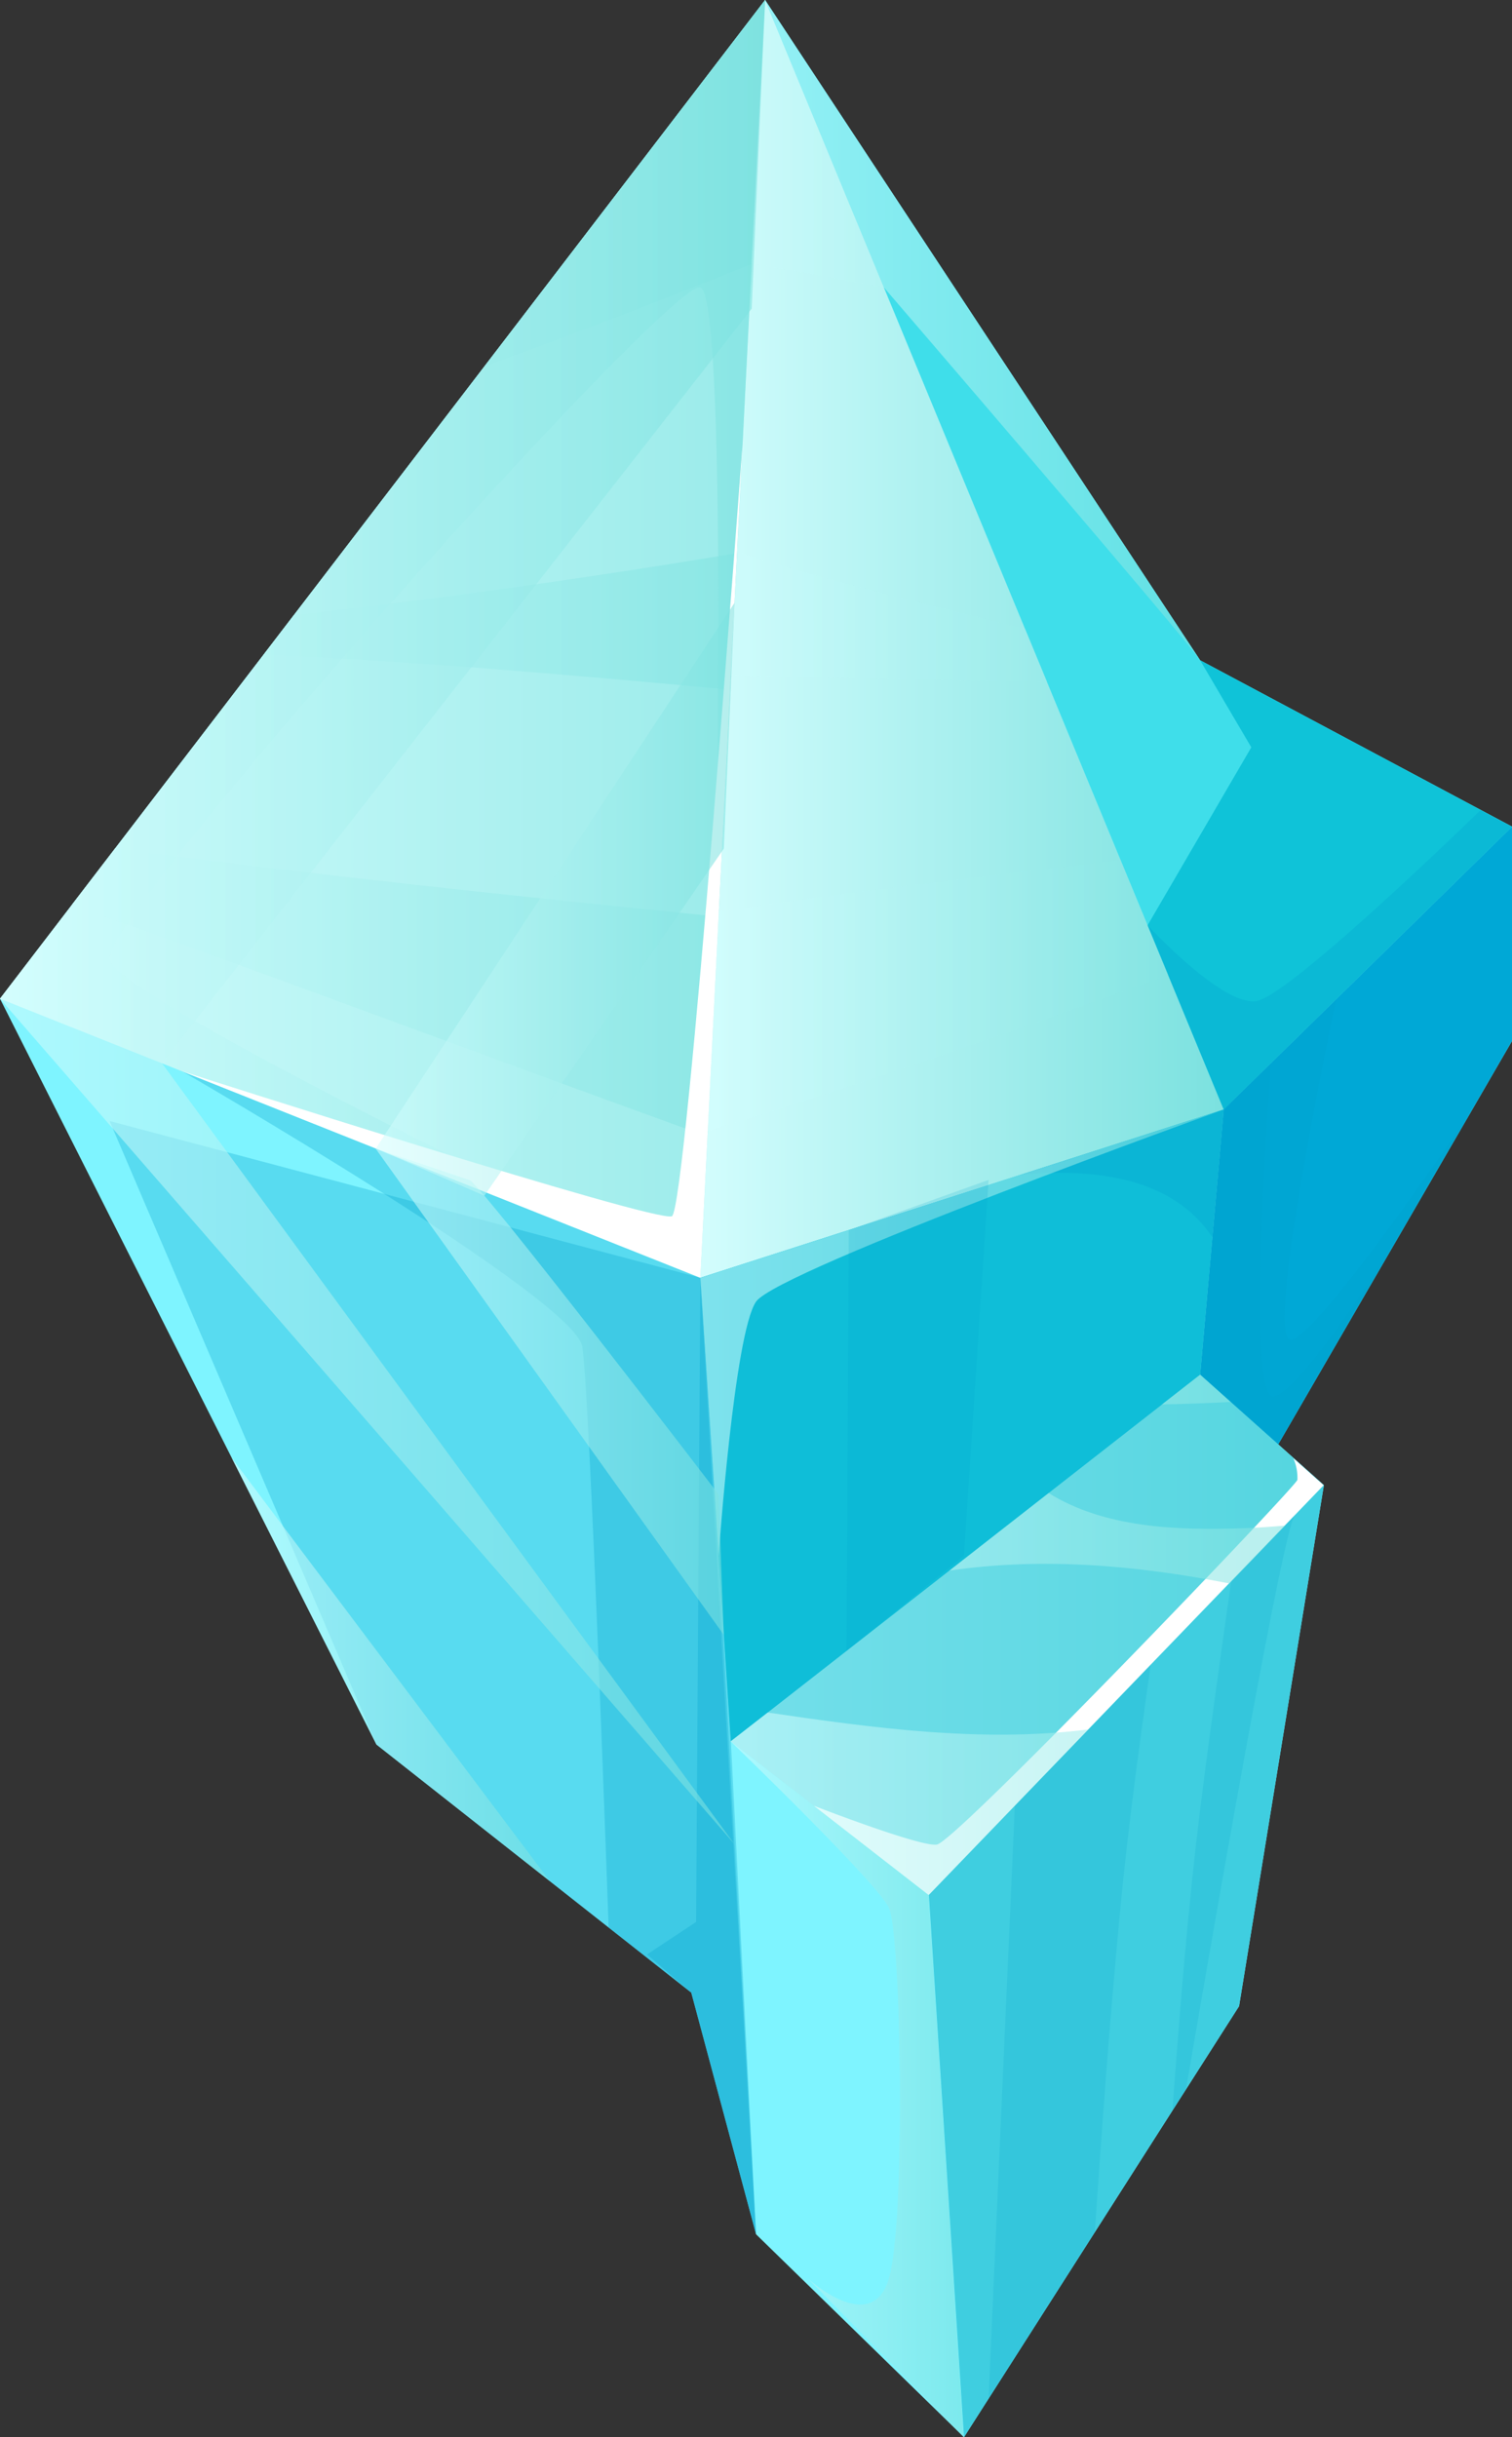 <svg xmlns="http://www.w3.org/2000/svg" xmlns:xlink="http://www.w3.org/1999/xlink" viewBox="0 0 221.44 356.9"><rect x="0" y="0" width="221.44" height="356.9" fill="#333333" stroke="none"/><defs><style>.cls-1{isolation:isolate;}.cls-2{fill:#7ef4ff;}.cls-3{fill:url(#Безымянный_градиент_8);}.cls-4{fill:url(#Безымянный_градиент_8-2);}.cls-5{fill:#3fdeea;}.cls-6{fill:#00a8d6;}.cls-7{fill:#3fcee0;}.cls-8{fill:#0fc3d8;}.cls-9{fill:#0fbed8;}.cls-10,.cls-23{fill:#00a0cc;mix-blend-mode:multiply;}.cls-10{opacity:0.3;}.cls-11,.cls-12,.cls-13,.cls-14,.cls-15,.cls-16,.cls-17,.cls-18,.cls-20,.cls-21,.cls-22,.cls-24,.cls-25,.cls-26,.cls-27,.cls-28,.cls-29,.cls-30,.cls-31{mix-blend-mode:screen;}.cls-11{opacity:0.36;fill:url(#Безымянный_градиент_8-3);}.cls-12,.cls-13,.cls-14,.cls-15,.cls-16,.cls-17,.cls-18,.cls-20,.cls-21,.cls-22,.cls-24,.cls-25,.cls-26,.cls-27,.cls-28,.cls-29,.cls-30,.cls-31{opacity:0.57;}.cls-12{fill:url(#Безымянный_градиент_8-4);}.cls-13{fill:url(#Безымянный_градиент_8-5);}.cls-14{fill:url(#Безымянный_градиент_8-6);}.cls-15{fill:url(#Безымянный_градиент_8-7);}.cls-16{fill:url(#Безымянный_градиент_8-8);}.cls-17{fill:url(#Безымянный_градиент_8-9);}.cls-18{fill:url(#Безымянный_градиент_8-10);}.cls-19{fill:#fff;}.cls-20{fill:url(#Безымянный_градиент_8-11);}.cls-21{fill:url(#Безымянный_градиент_8-12);}.cls-22{fill:url(#Безымянный_градиент_8-13);}.cls-23{opacity:0.17;}.cls-24{fill:url(#Безымянный_градиент_8-14);}.cls-25{fill:url(#Безымянный_градиент_8-15);}.cls-26{fill:url(#Безымянный_градиент_8-16);}.cls-27{fill:url(#Безымянный_градиент_8-17);}.cls-28{fill:url(#Безымянный_градиент_8-18);}.cls-29{fill:url(#Безымянный_градиент_8-19);}.cls-30{fill:url(#Безымянный_градиент_8-20);}.cls-31{fill:url(#Безымянный_градиент_8-21);}</style><linearGradient id="Безымянный_градиент_8" y1="93.56" x2="170.54" y2="93.56" gradientUnits="userSpaceOnUse"><stop offset="0" stop-color="#d3fdfd"/><stop offset="1" stop-color="#7be1df"/></linearGradient><linearGradient id="Безымянный_градиент_8-2" x1="102.57" y1="93.56" x2="179.22" y2="93.56" xlink:href="#Безымянный_градиент_8"/><linearGradient id="Безымянный_градиент_8-3" x1="107.04" y1="239.41" x2="193.89" y2="239.41" xlink:href="#Безымянный_градиент_8"/><linearGradient id="Безымянный_градиент_8-4" x1="0.02" y1="26.83" x2="112.05" y2="26.83" xlink:href="#Безымянный_градиент_8"/><linearGradient id="Безымянный_градиент_8-5" y1="90.96" x2="112.05" y2="90.96" xlink:href="#Безымянный_градиент_8"/><linearGradient id="Безымянный_градиент_8-6" y1="145.35" x2="112.05" y2="145.35" xlink:href="#Безымянный_градиент_8"/><linearGradient id="Безымянный_градиент_8-7" y1="93.56" x2="112.05" y2="93.56" xlink:href="#Безымянный_градиент_8"/><linearGradient id="Безымянный_градиент_8-8" x1="102.57" y1="145.78" x2="179.22" y2="145.78" xlink:href="#Безымянный_градиент_8"/><linearGradient id="Безымянный_градиент_8-9" x1="102.57" y1="90.33" x2="179.22" y2="90.33" xlink:href="#Безымянный_градиент_8"/><linearGradient id="Безымянный_градиент_8-10" x1="102.57" y1="21.04" x2="179.22" y2="21.04" xlink:href="#Безымянный_градиент_8"/><linearGradient id="Безымянный_градиент_8-11" x1="107.04" y1="305.95" x2="141.18" y2="305.95" xlink:href="#Безымянный_градиент_8"/><linearGradient id="Безымянный_градиент_8-12" x1="112.05" y1="48.38" x2="175.81" y2="48.38" xlink:href="#Безымянный_градиент_8"/><linearGradient id="Безымянный_градиент_8-13" x1="102.57" y1="195.14" x2="179.22" y2="195.14" xlink:href="#Безымянный_градиент_8"/><linearGradient id="Безымянный_градиент_8-14" x1="107.01" y1="203.5" x2="193.9" y2="203.5" xlink:href="#Безымянный_градиент_8"/><linearGradient id="Безымянный_градиент_8-15" x1="107.03" y1="225.26" x2="193.88" y2="225.26" xlink:href="#Безымянный_градиент_8"/><linearGradient id="Безымянный_градиент_8-16" x1="107.04" y1="264.14" x2="193.88" y2="264.14" xlink:href="#Безымянный_градиент_8"/><linearGradient id="Безымянный_градиент_8-17" y1="208.16" x2="107.57" y2="208.16" xlink:href="#Безымянный_градиент_8"/><linearGradient id="Безымянный_градиент_8-18" x1="55.04" y1="203.8" x2="106.01" y2="203.8" xlink:href="#Безымянный_градиент_8"/><linearGradient id="Безымянный_градиент_8-19" x1="33.96" y1="244.51" x2="80.53" y2="244.51" xlink:href="#Безымянный_градиент_8"/><linearGradient id="Безымянный_градиент_8-20" x1="55.04" y1="131.69" x2="107.57" y2="131.69" xlink:href="#Безымянный_градиент_8"/><linearGradient id="Безымянный_градиент_8-21" y1="77.85" x2="112.05" y2="77.85" xlink:href="#Безымянный_градиент_8"/></defs><g class="cls-1"><g id="Слой_2" data-name="Слой 2"><g id="_Layer_" data-name="&lt;Layer&gt;"><polygon class="cls-2" points="0 146.25 112.05 0 175.77 96.7 221.44 121.06 221.44 152.44 187.2 211.51 193.89 217.48 181.47 293.78 141.18 356.9 110.73 327.19 101.24 291.8 55.13 255.47 0 146.25"/><polygon class="cls-3" points="112.05 0 170.54 148.28 102.57 187.12 0 146.25 112.05 0"/><polygon class="cls-4" points="102.57 187.12 112.05 0 179.22 162.47 102.57 187.12"/><polygon class="cls-5" points="112.05 0 179.22 162.47 221.44 121.06 175.77 96.7 112.05 0"/><polygon class="cls-6" points="179.22 162.47 175.77 201.31 187.2 211.51 221.44 152.44 221.44 121.06 179.22 162.47"/><polygon class="cls-7" points="141.18 356.9 136.04 277.5 107.04 255 102.57 187.12 179.22 162.47 175.77 201.31 193.89 217.48 181.47 293.78 141.18 356.9"/><polygon class="cls-8" points="175.77 96.7 183.26 109.44 168.07 135.5 179.22 162.47 221.44 121.06 175.77 96.7"/><polygon class="cls-9" points="107.04 255 175.77 201.31 179.22 162.47 102.57 187.12 107.04 255"/><polygon class="cls-10" points="16.05 164.16 102.57 187.12 110.73 327.19 101.24 291.8 55.13 255.47 16.05 164.16"/><path class="cls-10" d="M177.56,181.19l1.66-18.72L149.57,172C161.24,171,171.93,172.76,177.56,181.19Z"/><path class="cls-10" d="M26.65,156.87S84.16,190.1,85.28,197.2s3.86,85.07,3.86,85.07l12.1,9.53,9.49,35.39-5.48-99.38-2.68-40.69Z"/><polygon class="cls-11" points="136.04 277.5 193.89 217.48 175.77 201.31 107.04 255 136.04 277.5"/><polygon class="cls-10" points="101.24 291.8 94.76 286.21 101.95 281.45 102.57 187.12 107.04 255 110.73 327.19 101.24 291.8"/><path class="cls-12" d="M110.1,38.65l2-38.65L70.94,53.66C84.08,48.92,97.12,43.87,110.1,38.65Z"/><path class="cls-13" d="M106.93,101l1-20Q75.61,86.4,43,90.11l-4.4,5.76C61.41,96.88,84.18,98.88,106.93,101Z"/><path class="cls-14" d="M103.61,166.43l1.64-32.19c-29.51-3-59-6.07-88.41-10l-6.31,8.23C41.65,143.57,72.56,155.22,103.61,166.43Z"/><path class="cls-15" d="M0,146.25,112.05,0l-7.43,146.6s2.28-103.09-2.05-104.51-87.95,92.17-86.52,98.44,86.52,46.59,86.52,46.59Z"/><path class="cls-16" d="M171.09,142.79l-7-16.87c-19.63,2.46-39.31,4.53-58.84,7.6l-1.63,32.12C126.38,158.77,148.78,150.93,171.09,142.79Z"/><path class="cls-17" d="M153.34,99.85l-3.22-7.77C136,88.49,121.8,85.26,108,80.8L107,98.9C122.47,99.18,137.91,99.72,153.34,99.85Z"/><path class="cls-18" d="M129.45,42.09,112.05,0l-2,38.56C116.55,39.72,123,40.91,129.45,42.09Z"/><path class="cls-10" d="M168.07,135.5l11.15,27,42.22-41.41-4.6-2.46S189,145.81,184,146.6,168.07,135.5,168.07,135.5Z"/><path class="cls-19" d="M119.2,264.44,136,277.5l57.85-60-4.43-3.95a7.15,7.15,0,0,1,.59,3.16c-.27,1.07-48.87,51.81-52.68,53.37C135.6,270.8,119.2,264.44,119.2,264.44Z"/><path class="cls-19" d="M26.65,156.87l75.92,30.25L108.75,65S100.55,177,98.41,178.1,26.65,156.87,26.65,156.87Z"/><path class="cls-20" d="M118.28,333.63s9.39,8.67,11.91,0,1.77-50.49,0-54.24S107,255,107,255l29,22.5,5.14,79.4Z"/><path class="cls-10" d="M179.22,162.47l-3.45,38.85,11.43,10.19,28.43-49s-22.18,32.79-26.48,33.68,6.54-49.83,6.54-49.83Z"/><path class="cls-21" d="M112.05,0l63.72,96.7c-1.94-3-46.32-54.61-46.32-54.61Z"/><path class="cls-22" d="M102.57,187.12l76.65-24.65s-65.29,23.5-68.49,28.14-5.48,37.2-5.48,37.2Z"/><path class="cls-23" d="M180.3,231.57c-2.16,15.75-4.54,31.48-6.07,47.32-1,10.05-1.78,20.12-2.53,30.2l2-3.14s13.93-82,15.95-84.09Z"/><path class="cls-23" d="M164.14,278.89c1.13-11.74,2.74-23.42,4.38-35.09l-19.89,20.64-3.85,86.83,15.57-24.39C161.42,310.86,162.6,294.86,164.14,278.89Z"/><polygon class="cls-23" points="124.31 180.13 123.98 241.75 141.18 227.81 144.78 172.79 124.31 180.13"/><path class="cls-24" d="M180.24,205.3l-4.47-4-5.59,4.36C173.53,205.6,176.89,205.48,180.24,205.3Z"/><path class="cls-25" d="M181.81,223.8c-9.44.31-20.06-.05-28.23-5.16L139.05,230c13.6-2,27.4-.78,41,1.88l8.16-8.47C186.06,223.59,183.94,223.74,181.81,223.8Z"/><path class="cls-26" d="M159.16,253.29c-15.59,1.9-31.29-.24-46.73-2.51L107,255l29,22.5,23.37-24.24Z"/><path class="cls-10" d="M179.22,162.47l-3.45,38.85,11.43,10.19,17.57-30.32s-13.92,22.42-18.21,23.31-.43-48.8-.43-48.8Z"/><polygon class="cls-27" points="0 146.25 107.57 270.06 23.71 155.69 0 146.25"/><path class="cls-28" d="M55,168.18l51,71.23-.76-20.57S69.7,172.37,68.69,172.79Z"/><polygon class="cls-29" points="33.96 213.53 80.53 275.48 55.13 255.47 33.96 213.53"/><polygon class="cls-30" points="70.94 175.1 106.01 124.27 107.57 88.28 55.04 168.18 70.94 175.1"/><polygon class="cls-31" points="23.71 155.69 110.09 45.2 112.05 0 0 146.25 23.71 155.69"/></g></g></g></svg>